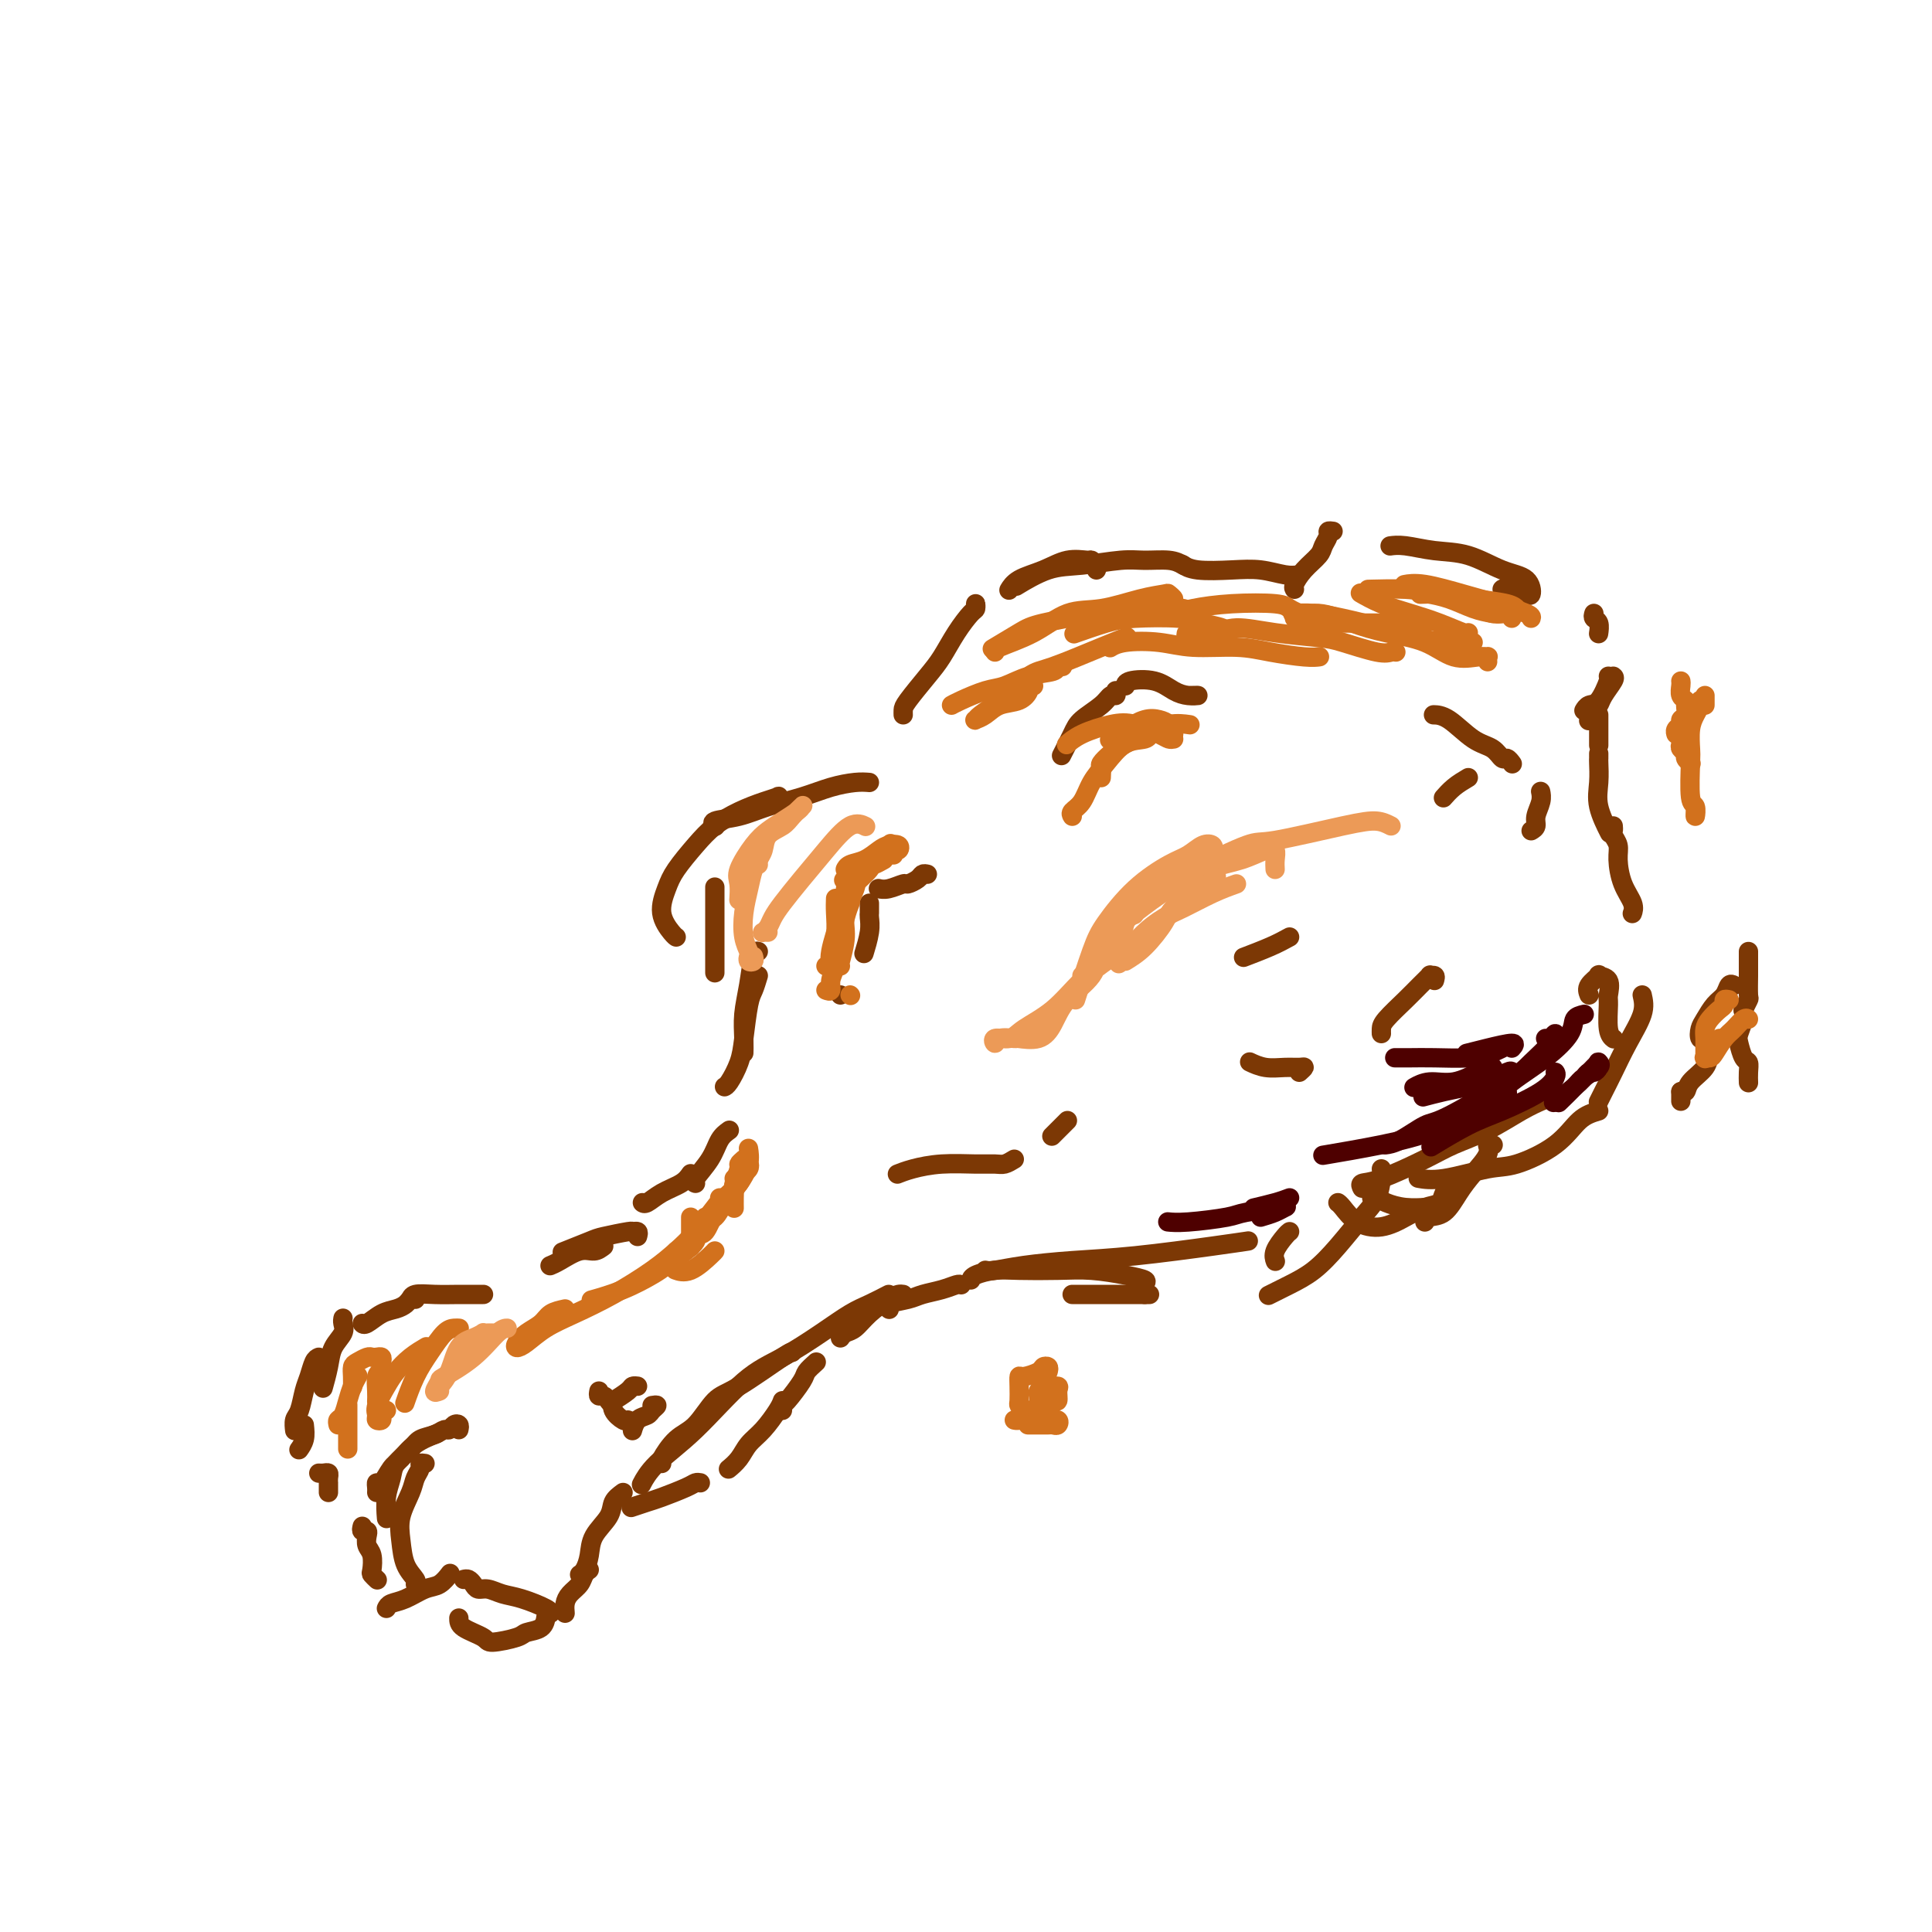 <svg viewBox='0 0 400 400' version='1.1' xmlns='http://www.w3.org/2000/svg' xmlns:xlink='http://www.w3.org/1999/xlink'><g fill='none' stroke='#7C3805' stroke-width='4' stroke-linecap='round' stroke-linejoin='round'><path d='M330,127c-0.113,0.370 -0.226,0.740 0,1c0.226,0.260 0.793,0.410 1,1c0.207,0.590 0.056,1.620 0,2c-0.056,0.380 -0.016,0.108 0,0c0.016,-0.108 0.008,-0.054 0,0'/><path d='M333,140c0.174,-0.008 0.348,-0.016 0,1c-0.348,1.016 -1.217,3.056 -2,4c-0.783,0.944 -1.480,0.793 -2,1c-0.520,0.207 -0.863,0.774 -1,1c-0.137,0.226 -0.069,0.113 0,0'/><path d='M334,140c0.202,0.140 0.404,0.279 0,1c-0.404,0.721 -1.415,2.022 -2,3c-0.585,0.978 -0.744,1.633 -1,2c-0.256,0.367 -0.607,0.445 -1,1c-0.393,0.555 -0.826,1.587 -1,2c-0.174,0.413 -0.087,0.206 0,0'/><path d='M331,148c0.000,0.286 0.000,0.571 0,1c0.000,0.429 0.000,1.000 0,2c0.000,1.000 0.000,2.429 0,3c-0.000,0.571 0.000,0.286 0,0'/><path d='M331,156c0.004,0.401 0.009,0.802 0,1c-0.009,0.198 -0.030,0.194 0,1c0.030,0.806 0.111,2.422 0,4c-0.111,1.578 -0.415,3.117 0,5c0.415,1.883 1.547,4.109 2,5c0.453,0.891 0.226,0.445 0,0'/><path d='M334,171c0.031,0.355 0.063,0.709 0,1c-0.063,0.291 -0.220,0.518 0,1c0.220,0.482 0.815,1.219 1,2c0.185,0.781 -0.042,1.607 0,3c0.042,1.393 0.351,3.353 1,5c0.649,1.647 1.636,2.982 2,4c0.364,1.018 0.104,1.719 0,2c-0.104,0.281 -0.052,0.140 0,0'/><path d='M311,122c0.105,-0.119 0.210,-0.238 1,0c0.790,0.238 2.265,0.833 3,1c0.735,0.167 0.730,-0.095 1,0c0.270,0.095 0.815,0.548 1,0c0.185,-0.548 0.009,-2.098 -1,-3c-1.009,-0.902 -2.852,-1.156 -5,-2c-2.148,-0.844 -4.600,-2.279 -7,-3c-2.400,-0.721 -4.746,-0.729 -7,-1c-2.254,-0.271 -4.414,-0.804 -6,-1c-1.586,-0.196 -2.596,-0.056 -3,0c-0.404,0.056 -0.202,0.028 0,0'/><path d='M276,110c-0.450,-0.064 -0.900,-0.128 -1,0c-0.100,0.128 0.152,0.447 0,1c-0.152,0.553 -0.706,1.339 -1,2c-0.294,0.661 -0.327,1.196 -1,2c-0.673,0.804 -1.984,1.875 -3,3c-1.016,1.125 -1.735,2.303 -2,3c-0.265,0.697 -0.076,0.913 0,1c0.076,0.087 0.038,0.043 0,0'/><path d='M269,119c-0.833,0.111 -1.667,0.222 -3,0c-1.333,-0.222 -3.167,-0.778 -5,-1c-1.833,-0.222 -3.667,-0.111 -6,0c-2.333,0.111 -5.167,0.222 -7,0c-1.833,-0.222 -2.667,-0.778 -3,-1c-0.333,-0.222 -0.167,-0.111 0,0'/><path d='M245,117c-0.800,-0.430 -1.600,-0.861 -3,-1c-1.400,-0.139 -3.399,0.012 -5,0c-1.601,-0.012 -2.805,-0.188 -5,0c-2.195,0.188 -5.382,0.741 -8,1c-2.618,0.259 -4.666,0.224 -7,1c-2.334,0.776 -4.952,2.365 -6,3c-1.048,0.635 -0.524,0.318 0,0'/><path d='M227,118c0.107,-0.306 0.214,-0.612 0,-1c-0.214,-0.388 -0.750,-0.859 -1,-1c-0.250,-0.141 -0.214,0.047 -1,0c-0.786,-0.047 -2.393,-0.327 -4,0c-1.607,0.327 -3.214,1.263 -5,2c-1.786,0.737 -3.750,1.275 -5,2c-1.250,0.725 -1.786,1.636 -2,2c-0.214,0.364 -0.107,0.182 0,0'/><path d='M202,126c-0.011,-0.529 -0.023,-1.058 0,-1c0.023,0.058 0.079,0.702 0,1c-0.079,0.298 -0.294,0.251 -1,1c-0.706,0.749 -1.902,2.295 -3,4c-1.098,1.705 -2.098,3.571 -3,5c-0.902,1.429 -1.706,2.422 -3,4c-1.294,1.578 -3.079,3.743 -4,5c-0.921,1.257 -0.979,1.608 -1,2c-0.021,0.392 -0.006,0.826 0,1c0.006,0.174 0.003,0.087 0,0'/><path d='M180,162c-0.837,-0.065 -1.674,-0.130 -3,0c-1.326,0.130 -3.141,0.454 -5,1c-1.859,0.546 -3.762,1.313 -6,2c-2.238,0.687 -4.810,1.295 -7,2c-2.190,0.705 -4.000,1.509 -6,2c-2.000,0.491 -4.192,0.671 -5,1c-0.808,0.329 -0.231,0.808 0,1c0.231,0.192 0.115,0.096 0,0'/><path d='M161,166c-0.059,-0.404 -0.119,-0.807 0,-1c0.119,-0.193 0.416,-0.174 0,0c-0.416,0.174 -1.547,0.504 -3,1c-1.453,0.496 -3.229,1.160 -5,2c-1.771,0.840 -3.538,1.858 -5,3c-1.462,1.142 -2.620,2.407 -4,4c-1.380,1.593 -2.983,3.513 -4,5c-1.017,1.487 -1.449,2.542 -2,4c-0.551,1.458 -1.220,3.319 -1,5c0.220,1.681 1.328,3.183 2,4c0.672,0.817 0.906,0.948 1,1c0.094,0.052 0.047,0.026 0,0'/><path d='M148,184c0.000,-0.305 0.000,-0.610 0,0c0.000,0.610 0.000,2.136 0,3c0.000,0.864 0.000,1.066 0,2c0.000,0.934 0.000,2.601 0,4c0.000,1.399 0.000,2.531 0,4c0.000,1.469 0.000,3.277 0,4c0.000,0.723 0.000,0.362 0,0'/><path d='M157,197c-0.340,-0.108 -0.679,-0.217 -1,1c-0.321,1.217 -0.622,3.758 -1,6c-0.378,2.242 -0.833,4.184 -1,6c-0.167,1.816 -0.045,3.508 0,5c0.045,1.492 0.012,2.786 0,3c-0.012,0.214 -0.003,-0.653 0,-1c0.003,-0.347 0.002,-0.173 0,0'/><path d='M157,202c-0.335,1.108 -0.671,2.216 -1,3c-0.329,0.784 -0.652,1.243 -1,3c-0.348,1.757 -0.720,4.810 -1,7c-0.280,2.190 -0.467,3.515 -1,5c-0.533,1.485 -1.413,3.131 -2,4c-0.587,0.869 -0.882,0.963 -1,1c-0.118,0.037 -0.059,0.019 0,0'/><path d='M151,234c-0.710,0.506 -1.419,1.011 -2,2c-0.581,0.989 -1.032,2.461 -2,4c-0.968,1.539 -2.453,3.145 -3,4c-0.547,0.855 -0.156,0.959 0,1c0.156,0.041 0.078,0.021 0,0'/><path d='M143,243c-0.475,0.679 -0.951,1.359 -2,2c-1.049,0.641 -2.673,1.244 -4,2c-1.327,0.756 -2.357,1.665 -3,2c-0.643,0.335 -0.898,0.096 -1,0c-0.102,-0.096 -0.051,-0.048 0,0'/><path d='M132,256c0.120,-0.430 0.240,-0.859 0,-1c-0.240,-0.141 -0.839,0.008 -1,0c-0.161,-0.008 0.117,-0.173 -1,0c-1.117,0.173 -3.629,0.686 -5,1c-1.371,0.314 -1.600,0.431 -3,1c-1.400,0.569 -3.971,1.591 -5,2c-1.029,0.409 -0.514,0.204 0,0'/><path d='M125,258c-0.611,0.475 -1.222,0.951 -2,1c-0.778,0.049 -1.724,-0.327 -3,0c-1.276,0.327 -2.882,1.357 -4,2c-1.118,0.643 -1.748,0.898 -2,1c-0.252,0.102 -0.126,0.051 0,0'/><path d='M100,268c0.099,0.000 0.197,0.000 0,0c-0.197,-0.000 -0.690,-0.001 -1,0c-0.310,0.001 -0.437,0.004 -1,0c-0.563,-0.004 -1.563,-0.015 -3,0c-1.438,0.015 -3.313,0.056 -5,0c-1.687,-0.056 -3.185,-0.207 -4,0c-0.815,0.207 -0.947,0.774 -1,1c-0.053,0.226 -0.026,0.113 0,0'/><path d='M86,269c-0.352,-0.087 -0.703,-0.173 -1,0c-0.297,0.173 -0.538,0.607 -1,1c-0.462,0.393 -1.143,0.746 -2,1c-0.857,0.254 -1.889,0.408 -3,1c-1.111,0.592 -2.299,1.621 -3,2c-0.701,0.379 -0.915,0.108 -1,0c-0.085,-0.108 -0.043,-0.054 0,0'/><path d='M71,273c0.015,-0.071 0.029,-0.141 0,0c-0.029,0.141 -0.103,0.494 0,1c0.103,0.506 0.381,1.166 0,2c-0.381,0.834 -1.422,1.842 -2,3c-0.578,1.158 -0.694,2.466 -1,4c-0.306,1.534 -0.802,3.296 -1,4c-0.198,0.704 -0.099,0.352 0,0'/><path d='M66,281c-0.334,0.145 -0.668,0.289 -1,1c-0.332,0.711 -0.663,1.988 -1,3c-0.337,1.012 -0.679,1.760 -1,3c-0.321,1.240 -0.622,2.971 -1,4c-0.378,1.029 -0.832,1.354 -1,2c-0.168,0.646 -0.048,1.613 0,2c0.048,0.387 0.024,0.193 0,0'/><path d='M63,295c0.111,1.044 0.222,2.089 0,3c-0.222,0.911 -0.778,1.689 -1,2c-0.222,0.311 -0.111,0.156 0,0'/><path d='M66,305c0.309,0.022 0.619,0.044 1,0c0.381,-0.044 0.834,-0.152 1,0c0.166,0.152 0.044,0.566 0,1c-0.044,0.434 -0.012,0.887 0,1c0.012,0.113 0.003,-0.114 0,0c-0.003,0.114 -0.001,0.569 0,1c0.001,0.431 0.000,0.837 0,1c-0.000,0.163 -0.000,0.081 0,0'/><path d='M75,316c-0.111,0.439 -0.222,0.879 0,1c0.222,0.121 0.778,-0.076 1,0c0.222,0.076 0.111,0.426 0,1c-0.111,0.574 -0.222,1.373 0,2c0.222,0.627 0.778,1.082 1,2c0.222,0.918 0.111,2.298 0,3c-0.111,0.702 -0.222,0.728 0,1c0.222,0.272 0.778,0.792 1,1c0.222,0.208 0.111,0.104 0,0'/><path d='M80,333c0.184,-0.366 0.368,-0.732 1,-1c0.632,-0.268 1.711,-0.436 3,-1c1.289,-0.564 2.789,-1.522 4,-2c1.211,-0.478 2.134,-0.475 3,-1c0.866,-0.525 1.676,-1.579 2,-2c0.324,-0.421 0.162,-0.211 0,0'/><path d='M96,327c0.328,-0.081 0.657,-0.162 1,0c0.343,0.162 0.701,0.567 1,1c0.299,0.433 0.539,0.893 1,1c0.461,0.107 1.143,-0.139 2,0c0.857,0.139 1.890,0.664 3,1c1.110,0.336 2.298,0.482 4,1c1.702,0.518 3.920,1.409 5,2c1.080,0.591 1.023,0.883 1,1c-0.023,0.117 -0.011,0.058 0,0'/><path d='M95,335c-0.008,0.655 -0.015,1.311 1,2c1.015,0.689 3.053,1.412 4,2c0.947,0.588 0.804,1.040 2,1c1.196,-0.040 3.732,-0.571 5,-1c1.268,-0.429 1.268,-0.754 2,-1c0.732,-0.246 2.197,-0.412 3,-1c0.803,-0.588 0.944,-1.596 1,-2c0.056,-0.404 0.028,-0.202 0,0'/><path d='M117,334c-0.059,-0.665 -0.117,-1.331 0,-2c0.117,-0.669 0.410,-1.342 1,-2c0.590,-0.658 1.478,-1.300 2,-2c0.522,-0.700 0.679,-1.458 1,-2c0.321,-0.542 0.806,-0.869 1,-1c0.194,-0.131 0.097,-0.065 0,0'/><path d='M199,266c-0.189,-0.089 -0.377,-0.179 -1,0c-0.623,0.179 -1.680,0.626 -3,1c-1.320,0.374 -2.903,0.675 -4,1c-1.097,0.325 -1.706,0.675 -3,1c-1.294,0.325 -3.271,0.626 -4,1c-0.729,0.374 -0.208,0.821 0,1c0.208,0.179 0.104,0.089 0,0'/><path d='M187,268c-0.297,-0.045 -0.594,-0.090 -1,0c-0.406,0.090 -0.922,0.315 -2,1c-1.078,0.685 -2.720,1.830 -4,3c-1.280,1.170 -2.199,2.365 -3,3c-0.801,0.635 -1.485,0.709 -2,1c-0.515,0.291 -0.861,0.797 -1,1c-0.139,0.203 -0.069,0.101 0,0'/><path d='M169,282c-0.815,0.734 -1.630,1.468 -2,2c-0.370,0.532 -0.295,0.861 -1,2c-0.705,1.139 -2.189,3.089 -3,4c-0.811,0.911 -0.949,0.784 -1,1c-0.051,0.216 -0.015,0.776 0,1c0.015,0.224 0.007,0.112 0,0'/><path d='M162,290c-0.162,0.463 -0.324,0.926 -1,2c-0.676,1.074 -1.866,2.757 -3,4c-1.134,1.243 -2.211,2.044 -3,3c-0.789,0.956 -1.289,2.065 -2,3c-0.711,0.935 -1.632,1.696 -2,2c-0.368,0.304 -0.184,0.152 0,0'/><path d='M145,307c-0.330,-0.059 -0.660,-0.117 -1,0c-0.340,0.117 -0.691,0.410 -2,1c-1.309,0.590 -3.578,1.478 -5,2c-1.422,0.522 -1.998,0.679 -3,1c-1.002,0.321 -2.429,0.806 -3,1c-0.571,0.194 -0.285,0.097 0,0'/><path d='M329,206c-0.243,-0.621 -0.486,-1.242 0,-2c0.486,-0.758 1.700,-1.654 2,-2c0.300,-0.346 -0.313,-0.143 0,0c0.313,0.143 1.552,0.224 2,1c0.448,0.776 0.106,2.247 0,3c-0.106,0.753 0.023,0.790 0,2c-0.023,1.210 -0.199,3.595 0,5c0.199,1.405 0.771,1.830 1,2c0.229,0.170 0.114,0.085 0,0'/><path d='M340,206c0.263,1.165 0.526,2.330 0,4c-0.526,1.670 -1.840,3.845 -3,6c-1.160,2.155 -2.167,4.289 -3,6c-0.833,1.711 -1.494,2.999 -2,4c-0.506,1.001 -0.859,1.715 -1,2c-0.141,0.285 -0.071,0.143 0,0'/><path d='M331,230c-1.335,0.397 -2.670,0.793 -4,2c-1.330,1.207 -2.655,3.223 -5,5c-2.345,1.777 -5.711,3.313 -8,4c-2.289,0.687 -3.500,0.524 -6,1c-2.500,0.476 -6.288,1.590 -9,2c-2.712,0.410 -4.346,0.117 -5,0c-0.654,-0.117 -0.327,-0.059 0,0'/><path d='M267,255c-0.196,0.143 -0.393,0.286 -1,1c-0.607,0.714 -1.625,2.000 -2,3c-0.375,1.000 -0.107,1.714 0,2c0.107,0.286 0.054,0.143 0,0'/><path d='M286,242c0.054,0.474 0.109,0.949 0,2c-0.109,1.051 -0.380,2.680 -1,4c-0.620,1.320 -1.589,2.333 -3,4c-1.411,1.667 -3.265,3.988 -5,6c-1.735,2.012 -3.352,3.715 -5,5c-1.648,1.285 -3.328,2.154 -5,3c-1.672,0.846 -3.335,1.670 -4,2c-0.665,0.330 -0.333,0.165 0,0'/><path d='M238,268c-0.868,0.000 -1.735,0.000 -3,0c-1.265,0.000 -2.927,0.000 -4,0c-1.073,0.000 -1.556,0.000 -3,0c-1.444,0.000 -3.850,0.000 -5,0c-1.150,0.000 -1.043,0.000 -1,0c0.043,0.000 0.021,0.000 0,0'/><path d='M237,268c-0.076,-0.754 -0.151,-1.509 0,-2c0.151,-0.491 0.530,-0.720 0,-1c-0.530,-0.280 -1.967,-0.612 -4,-1c-2.033,-0.388 -4.660,-0.833 -7,-1c-2.340,-0.167 -4.392,-0.055 -7,0c-2.608,0.055 -5.771,0.053 -8,0c-2.229,-0.053 -3.525,-0.159 -5,0c-1.475,0.159 -3.128,0.581 -4,1c-0.872,0.419 -0.963,0.834 -1,1c-0.037,0.166 -0.018,0.083 0,0'/><path d='M204,263c0.394,0.087 0.789,0.175 2,0c1.211,-0.175 3.239,-0.611 6,-1c2.761,-0.389 6.254,-0.731 10,-1c3.746,-0.269 7.746,-0.464 13,-1c5.254,-0.536 11.761,-1.414 16,-2c4.239,-0.586 6.211,-0.882 7,-1c0.789,-0.118 0.394,-0.059 0,0'/><path d='M284,248c0.285,-0.083 0.571,-0.166 1,0c0.429,0.166 1.002,0.581 2,1c0.998,0.419 2.423,0.844 4,1c1.577,0.156 3.308,0.045 4,0c0.692,-0.045 0.346,-0.022 0,0'/><path d='M309,237c0.132,0.035 0.265,0.069 0,0c-0.265,-0.069 -0.927,-0.243 -1,0c-0.073,0.243 0.443,0.901 0,2c-0.443,1.099 -1.846,2.638 -3,4c-1.154,1.362 -2.061,2.547 -3,4c-0.939,1.453 -1.912,3.173 -3,4c-1.088,0.827 -2.293,0.761 -3,1c-0.707,0.239 -0.916,0.783 -1,1c-0.084,0.217 -0.042,0.109 0,0'/><path d='M300,246c0.101,-0.058 0.202,-0.115 0,0c-0.202,0.115 -0.706,0.403 -1,1c-0.294,0.597 -0.378,1.504 -1,2c-0.622,0.496 -1.781,0.582 -3,1c-1.219,0.418 -2.498,1.170 -4,2c-1.502,0.830 -3.226,1.739 -5,2c-1.774,0.261 -3.599,-0.126 -5,-1c-1.401,-0.874 -2.377,-2.235 -3,-3c-0.623,-0.765 -0.892,-0.933 -1,-1c-0.108,-0.067 -0.054,-0.034 0,0'/><path d='M282,246c-0.217,-0.411 -0.434,-0.822 0,-1c0.434,-0.178 1.518,-0.124 4,-1c2.482,-0.876 6.361,-2.683 9,-4c2.639,-1.317 4.039,-2.143 6,-3c1.961,-0.857 4.484,-1.745 7,-3c2.516,-1.255 5.023,-2.876 7,-4c1.977,-1.124 3.422,-1.750 4,-2c0.578,-0.250 0.289,-0.125 0,0'/><path d='M246,144c0.267,0.004 0.534,0.008 1,0c0.466,-0.008 1.130,-0.027 1,0c-0.130,0.027 -1.054,0.102 -2,0c-0.946,-0.102 -1.914,-0.381 -3,-1c-1.086,-0.619 -2.291,-1.578 -4,-2c-1.709,-0.422 -3.922,-0.306 -5,0c-1.078,0.306 -1.022,0.802 -1,1c0.022,0.198 0.011,0.099 0,0'/><path d='M231,143c0.082,0.463 0.164,0.926 0,1c-0.164,0.074 -0.573,-0.242 -1,0c-0.427,0.242 -0.871,1.043 -2,2c-1.129,0.957 -2.942,2.071 -4,3c-1.058,0.929 -1.362,1.673 -2,3c-0.638,1.327 -1.611,3.236 -2,4c-0.389,0.764 -0.195,0.382 0,0'/><path d='M192,181c-0.367,-0.081 -0.735,-0.161 -1,0c-0.265,0.161 -0.429,0.565 -1,1c-0.571,0.435 -1.551,0.901 -2,1c-0.449,0.099 -0.368,-0.169 -1,0c-0.632,0.169 -1.978,0.776 -3,1c-1.022,0.224 -1.721,0.064 -2,0c-0.279,-0.064 -0.140,-0.032 0,0'/><path d='M180,187c-0.002,0.324 -0.004,0.648 0,1c0.004,0.352 0.015,0.732 0,1c-0.015,0.268 -0.056,0.422 0,1c0.056,0.578 0.207,1.579 0,3c-0.207,1.421 -0.774,3.263 -1,4c-0.226,0.737 -0.113,0.368 0,0'/><path d='M174,206c0.000,0.000 0.000,0.000 0,0c0.000,0.000 0.000,0.000 0,0'/><path d='M78,309c0.017,-0.288 0.035,-0.576 0,-1c-0.035,-0.424 -0.121,-0.985 0,-1c0.121,-0.015 0.450,0.514 1,0c0.550,-0.514 1.321,-2.071 2,-3c0.679,-0.929 1.264,-1.228 2,-2c0.736,-0.772 1.621,-2.015 3,-3c1.379,-0.985 3.251,-1.710 4,-2c0.749,-0.290 0.374,-0.145 0,0'/><path d='M95,296c0.088,-0.390 0.176,-0.781 0,-1c-0.176,-0.219 -0.618,-0.267 -1,0c-0.382,0.267 -0.706,0.847 -1,1c-0.294,0.153 -0.559,-0.122 -1,0c-0.441,0.122 -1.060,0.640 -2,1c-0.940,0.360 -2.203,0.563 -3,1c-0.797,0.437 -1.128,1.109 -2,2c-0.872,0.891 -2.286,2.001 -3,3c-0.714,0.999 -0.727,1.886 -1,3c-0.273,1.114 -0.804,2.454 -1,4c-0.196,1.546 -0.056,3.299 0,4c0.056,0.701 0.028,0.351 0,0'/><path d='M88,303c-0.449,-0.068 -0.898,-0.137 -1,0c-0.102,0.137 0.144,0.478 0,1c-0.144,0.522 -0.678,1.224 -1,2c-0.322,0.776 -0.433,1.626 -1,3c-0.567,1.374 -1.592,3.272 -2,5c-0.408,1.728 -0.201,3.286 0,5c0.201,1.714 0.394,3.583 1,5c0.606,1.417 1.625,2.381 2,3c0.375,0.619 0.107,0.891 0,1c-0.107,0.109 -0.054,0.054 0,0'/><path d='M317,172c0.453,-0.271 0.906,-0.542 1,-1c0.094,-0.458 -0.171,-1.102 0,-2c0.171,-0.898 0.777,-2.049 1,-3c0.223,-0.951 0.064,-1.700 0,-2c-0.064,-0.300 -0.032,-0.150 0,0'/><path d='M304,161c-1.044,0.622 -2.089,1.244 -3,2c-0.911,0.756 -1.689,1.644 -2,2c-0.311,0.356 -0.156,0.178 0,0'/><path d='M313,158c0.093,0.127 0.186,0.255 0,0c-0.186,-0.255 -0.650,-0.891 -1,-1c-0.350,-0.109 -0.584,0.311 -1,0c-0.416,-0.311 -1.012,-1.351 -2,-2c-0.988,-0.649 -2.368,-0.906 -4,-2c-1.632,-1.094 -3.516,-3.025 -5,-4c-1.484,-0.975 -2.567,-0.993 -3,-1c-0.433,-0.007 -0.217,-0.004 0,0'/><path d='M297,203c0.125,-0.434 0.250,-0.869 0,-1c-0.250,-0.131 -0.876,0.041 -1,0c-0.124,-0.041 0.254,-0.295 0,0c-0.254,0.295 -1.140,1.141 -2,2c-0.860,0.859 -1.695,1.733 -3,3c-1.305,1.267 -3.082,2.927 -4,4c-0.918,1.073 -0.978,1.558 -1,2c-0.022,0.442 -0.006,0.841 0,1c0.006,0.159 0.003,0.080 0,0'/><path d='M269,222c0.471,-0.425 0.942,-0.850 1,-1c0.058,-0.150 -0.297,-0.026 -1,0c-0.703,0.026 -1.756,-0.044 -3,0c-1.244,0.044 -2.681,0.204 -4,0c-1.319,-0.204 -2.520,-0.773 -3,-1c-0.480,-0.227 -0.240,-0.114 0,0'/><path d='M129,309c-0.817,0.600 -1.633,1.201 -2,2c-0.367,0.799 -0.284,1.797 -1,3c-0.716,1.203 -2.231,2.610 -3,4c-0.769,1.390 -0.794,2.764 -1,4c-0.206,1.236 -0.594,2.333 -1,3c-0.406,0.667 -0.830,0.905 -1,1c-0.170,0.095 -0.085,0.048 0,0'/><path d='M137,303c-0.245,-0.023 -0.490,-0.046 0,-1c0.490,-0.954 1.715,-2.837 3,-4c1.285,-1.163 2.632,-1.604 4,-3c1.368,-1.396 2.759,-3.747 4,-5c1.241,-1.253 2.333,-1.408 5,-3c2.667,-1.592 6.910,-4.621 9,-6c2.090,-1.379 2.026,-1.108 2,-1c-0.026,0.108 -0.013,0.054 0,0'/><path d='M184,268c-1.367,0.706 -2.735,1.411 -4,2c-1.265,0.589 -2.429,1.061 -4,2c-1.571,0.939 -3.551,2.343 -6,4c-2.449,1.657 -5.368,3.565 -8,5c-2.632,1.435 -4.979,2.395 -8,5c-3.021,2.605 -6.717,6.853 -10,10c-3.283,3.147 -6.153,5.193 -8,7c-1.847,1.807 -2.671,3.373 -3,4c-0.329,0.627 -0.165,0.313 0,0'/><path d='M135,291c0.520,-0.087 1.039,-0.174 1,0c-0.039,0.174 -0.638,0.607 -1,1c-0.362,0.393 -0.489,0.744 -1,1c-0.511,0.256 -1.407,0.415 -2,1c-0.593,0.585 -0.884,1.596 -1,2c-0.116,0.404 -0.058,0.202 0,0'/><path d='M130,294c-0.196,0.167 -0.393,0.333 -1,0c-0.607,-0.333 -1.625,-1.167 -2,-2c-0.375,-0.833 -0.107,-1.667 0,-2c0.107,-0.333 0.054,-0.167 0,0'/><path d='M124,288c-0.085,0.449 -0.170,0.898 0,1c0.170,0.102 0.595,-0.145 1,0c0.405,0.145 0.792,0.680 1,1c0.208,0.320 0.238,0.426 1,0c0.762,-0.426 2.256,-1.382 3,-2c0.744,-0.618 0.739,-0.897 1,-1c0.261,-0.103 0.789,-0.029 1,0c0.211,0.029 0.106,0.015 0,0'/><path d='M221,232c-0.200,0.200 -0.400,0.400 -1,1c-0.600,0.600 -1.600,1.600 -2,2c-0.400,0.400 -0.200,0.200 0,0'/><path d='M210,240c-0.695,0.424 -1.389,0.849 -2,1c-0.611,0.151 -1.138,0.030 -2,0c-0.862,-0.030 -2.060,0.031 -4,0c-1.940,-0.031 -4.623,-0.153 -7,0c-2.377,0.153 -4.448,0.580 -6,1c-1.552,0.420 -2.586,0.834 -3,1c-0.414,0.166 -0.207,0.083 0,0'/><path d='M267,194c-1.133,0.622 -2.267,1.244 -4,2c-1.733,0.756 -4.067,1.644 -5,2c-0.933,0.356 -0.467,0.178 0,0'/><path d='M359,204c-0.356,-0.187 -0.712,-0.374 -1,0c-0.288,0.374 -0.509,1.309 -1,2c-0.491,0.691 -1.252,1.138 -2,2c-0.748,0.862 -1.483,2.139 -2,3c-0.517,0.861 -0.815,1.307 -1,2c-0.185,0.693 -0.255,1.634 0,2c0.255,0.366 0.835,0.156 1,0c0.165,-0.156 -0.086,-0.257 0,0c0.086,0.257 0.510,0.873 1,1c0.490,0.127 1.046,-0.235 1,0c-0.046,0.235 -0.696,1.068 -1,2c-0.304,0.932 -0.264,1.962 -1,3c-0.736,1.038 -2.249,2.082 -3,3c-0.751,0.918 -0.741,1.709 -1,2c-0.259,0.291 -0.788,0.083 -1,0c-0.212,-0.083 -0.106,-0.042 0,0'/><path d='M348,226c0.000,0.310 0.000,0.619 0,1c0.000,0.381 0.000,0.833 0,1c0.000,0.167 0.000,0.048 0,0c0.000,-0.048 0.000,-0.024 0,0'/><path d='M362,197c0.001,0.225 0.001,0.451 0,1c-0.001,0.549 -0.004,1.423 0,2c0.004,0.577 0.015,0.859 0,2c-0.015,1.141 -0.056,3.141 0,4c0.056,0.859 0.207,0.577 0,1c-0.207,0.423 -0.774,1.549 -1,2c-0.226,0.451 -0.113,0.225 0,0'/><path d='M361,209c0.107,0.543 0.215,1.086 0,2c-0.215,0.914 -0.751,2.198 -1,3c-0.249,0.802 -0.210,1.122 0,2c0.210,0.878 0.592,2.313 1,3c0.408,0.688 0.841,0.628 1,1c0.159,0.372 0.043,1.177 0,2c-0.043,0.823 -0.012,1.664 0,2c0.012,0.336 0.006,0.168 0,0'/></g>
<g fill='none' stroke='#D2711D' stroke-width='4' stroke-linecap='round' stroke-linejoin='round'><path d='M143,252c0.000,0.211 0.000,0.421 0,1c0.000,0.579 0.000,1.526 0,2c0.000,0.474 0.000,0.474 0,1c0.000,0.526 0.000,1.579 0,2c0.000,0.421 0.000,0.211 0,0'/><path d='M149,248c0.063,0.316 0.126,0.632 0,1c-0.126,0.368 -0.440,0.789 -1,2c-0.560,1.211 -1.366,3.214 -2,4c-0.634,0.786 -1.098,0.355 -2,1c-0.902,0.645 -2.243,2.366 -3,3c-0.757,0.634 -0.931,0.181 -1,0c-0.069,-0.181 -0.035,-0.091 0,0'/><path d='M152,244c0.338,-0.346 0.675,-0.693 1,-1c0.325,-0.307 0.636,-0.575 1,-1c0.364,-0.425 0.781,-1.007 1,-1c0.219,0.007 0.241,0.604 0,1c-0.241,0.396 -0.744,0.589 -1,1c-0.256,0.411 -0.264,1.038 -1,2c-0.736,0.962 -2.198,2.259 -3,3c-0.802,0.741 -0.943,0.926 -1,1c-0.057,0.074 -0.028,0.037 0,0'/><path d='M154,240c-0.453,0.395 -0.906,0.791 -1,1c-0.094,0.209 0.171,0.232 0,1c-0.171,0.768 -0.778,2.283 -1,3c-0.222,0.717 -0.060,0.637 0,1c0.060,0.363 0.016,1.169 0,2c-0.016,0.831 -0.004,1.685 0,2c0.004,0.315 0.001,0.090 0,0c-0.001,-0.090 -0.001,-0.045 0,0'/><path d='M148,259c-0.060,0.083 -0.119,0.167 -1,1c-0.881,0.833 -2.583,2.417 -4,3c-1.417,0.583 -2.548,0.167 -3,0c-0.452,-0.167 -0.226,-0.083 0,0'/><path d='M144,256c0.120,0.276 0.240,0.553 0,1c-0.240,0.447 -0.839,1.066 -2,2c-1.161,0.934 -2.883,2.184 -4,3c-1.117,0.816 -1.629,1.198 -3,2c-1.371,0.802 -3.600,2.024 -6,3c-2.400,0.976 -4.971,1.708 -6,2c-1.029,0.292 -0.514,0.146 0,0'/><path d='M117,271c-1.117,0.243 -2.234,0.486 -3,1c-0.766,0.514 -1.181,1.299 -2,2c-0.819,0.701 -2.041,1.317 -3,2c-0.959,0.683 -1.656,1.432 -2,2c-0.344,0.568 -0.336,0.954 0,1c0.336,0.046 0.998,-0.248 2,-1c1.002,-0.752 2.343,-1.961 4,-3c1.657,-1.039 3.628,-1.906 6,-3c2.372,-1.094 5.144,-2.413 8,-4c2.856,-1.587 5.796,-3.442 8,-5c2.204,-1.558 3.673,-2.820 5,-4c1.327,-1.180 2.511,-2.279 4,-4c1.489,-1.721 3.283,-4.063 4,-5c0.717,-0.937 0.359,-0.468 0,0'/><path d='M146,252c0.050,0.410 0.100,0.820 0,1c-0.100,0.180 -0.349,0.131 0,0c0.349,-0.131 1.295,-0.344 2,-1c0.705,-0.656 1.170,-1.756 2,-3c0.830,-1.244 2.027,-2.632 3,-4c0.973,-1.368 1.724,-2.714 2,-4c0.276,-1.286 0.079,-2.510 0,-3c-0.079,-0.490 -0.039,-0.245 0,0'/><path d='M176,206c0.000,0.000 0.100,0.100 0.1,0.1'/><path d='M171,205c0.446,0.167 0.893,0.334 1,0c0.107,-0.334 -0.125,-1.169 0,-2c0.125,-0.831 0.608,-1.659 1,-3c0.392,-1.341 0.693,-3.194 1,-5c0.307,-1.806 0.621,-3.563 1,-5c0.379,-1.437 0.823,-2.553 1,-3c0.177,-0.447 0.089,-0.223 0,0'/><path d='M174,200c-0.129,0.028 -0.259,0.056 0,-1c0.259,-1.056 0.906,-3.197 1,-5c0.094,-1.803 -0.367,-3.267 0,-5c0.367,-1.733 1.560,-3.736 2,-5c0.440,-1.264 0.126,-1.790 0,-2c-0.126,-0.210 -0.063,-0.105 0,0'/><path d='M171,200c0.477,0.150 0.955,0.299 1,0c0.045,-0.299 -0.342,-1.047 0,-3c0.342,-1.953 1.412,-5.112 2,-7c0.588,-1.888 0.694,-2.506 1,-4c0.306,-1.494 0.813,-3.864 1,-5c0.187,-1.136 0.053,-1.039 0,-1c-0.053,0.039 -0.027,0.019 0,0'/><path d='M176,184c-0.529,-0.009 -1.059,-0.017 -1,0c0.059,0.017 0.706,0.060 1,0c0.294,-0.060 0.233,-0.223 1,-1c0.767,-0.777 2.360,-2.167 3,-3c0.640,-0.833 0.326,-1.109 1,-2c0.674,-0.891 2.335,-2.397 3,-3c0.665,-0.603 0.332,-0.301 0,0'/><path d='M185,177c-0.100,-0.452 -0.200,-0.904 0,-1c0.200,-0.096 0.700,0.163 1,0c0.300,-0.163 0.399,-0.749 0,-1c-0.399,-0.251 -1.298,-0.169 -2,0c-0.702,0.169 -1.207,0.424 -2,1c-0.793,0.576 -1.872,1.474 -3,2c-1.128,0.526 -2.304,0.680 -3,1c-0.696,0.320 -0.913,0.806 -1,1c-0.087,0.194 -0.043,0.097 0,0'/><path d='M183,178c-0.769,0.437 -1.537,0.874 -2,1c-0.463,0.126 -0.619,-0.059 -1,0c-0.381,0.059 -0.987,0.362 -2,1c-1.013,0.638 -2.432,1.611 -3,2c-0.568,0.389 -0.284,0.195 0,0'/><path d='M173,186c-0.030,0.851 -0.060,1.702 0,3c0.060,1.298 0.208,3.042 0,5c-0.208,1.958 -0.774,4.131 -1,5c-0.226,0.869 -0.113,0.435 0,0'/><path d='M222,169c-0.184,-0.293 -0.367,-0.587 0,-1c0.367,-0.413 1.286,-0.947 2,-2c0.714,-1.053 1.225,-2.626 2,-4c0.775,-1.374 1.815,-2.551 3,-4c1.185,-1.449 2.513,-3.172 4,-4c1.487,-0.828 3.131,-0.761 4,-1c0.869,-0.239 0.963,-0.782 1,-1c0.037,-0.218 0.019,-0.109 0,0'/><path d='M243,152c-0.261,-0.744 -0.522,-1.488 -1,-2c-0.478,-0.512 -1.172,-0.792 -2,-1c-0.828,-0.208 -1.789,-0.344 -3,0c-1.211,0.344 -2.672,1.170 -4,2c-1.328,0.830 -2.522,1.666 -3,2c-0.478,0.334 -0.239,0.167 0,0'/><path d='M228,161c0.043,-0.780 0.085,-1.559 0,-2c-0.085,-0.441 -0.299,-0.542 0,-1c0.299,-0.458 1.110,-1.271 2,-2c0.890,-0.729 1.857,-1.372 3,-2c1.143,-0.628 2.461,-1.240 4,-2c1.539,-0.760 3.299,-1.666 5,-2c1.701,-0.334 3.343,-0.095 4,0c0.657,0.095 0.328,0.048 0,0'/><path d='M243,153c-0.319,0.056 -0.637,0.112 -1,0c-0.363,-0.112 -0.770,-0.390 -2,-1c-1.230,-0.610 -3.283,-1.550 -5,-2c-1.717,-0.450 -3.100,-0.409 -5,0c-1.900,0.409 -4.319,1.187 -6,2c-1.681,0.813 -2.623,1.661 -3,2c-0.377,0.339 -0.188,0.170 0,0'/><path d='M313,128c-0.187,-0.469 -0.374,-0.939 -1,-1c-0.626,-0.061 -1.693,0.285 -3,0c-1.307,-0.285 -2.856,-1.201 -5,-2c-2.144,-0.799 -4.884,-1.482 -7,-2c-2.116,-0.518 -3.608,-0.870 -6,-1c-2.392,-0.130 -5.683,-0.037 -7,0c-1.317,0.037 -0.658,0.019 0,0'/><path d='M309,127c-1.244,-0.226 -2.488,-0.452 -4,-1c-1.512,-0.548 -3.292,-1.417 -5,-2c-1.708,-0.583 -3.345,-0.881 -4,-1c-0.655,-0.119 -0.327,-0.060 0,0'/><path d='M305,133c-0.355,0.005 -0.710,0.010 -1,0c-0.290,-0.010 -0.516,-0.033 -1,0c-0.484,0.033 -1.227,0.124 -3,0c-1.773,-0.124 -4.577,-0.464 -7,-1c-2.423,-0.536 -4.464,-1.268 -7,-2c-2.536,-0.732 -5.566,-1.464 -8,-2c-2.434,-0.536 -4.271,-0.875 -6,-1c-1.729,-0.125 -3.351,-0.036 -4,0c-0.649,0.036 -0.324,0.018 0,0'/><path d='M308,137c-0.029,-0.428 -0.059,-0.856 0,-1c0.059,-0.144 0.205,-0.002 0,0c-0.205,0.002 -0.761,-0.134 -2,0c-1.239,0.134 -3.160,0.539 -5,0c-1.840,-0.539 -3.600,-2.021 -6,-3c-2.400,-0.979 -5.442,-1.453 -8,-2c-2.558,-0.547 -4.633,-1.166 -7,-2c-2.367,-0.834 -5.026,-1.883 -7,-2c-1.974,-0.117 -3.262,0.699 -4,1c-0.738,0.301 -0.925,0.086 -1,0c-0.075,-0.086 -0.037,-0.043 0,0'/><path d='M289,135c-0.270,-0.054 -0.540,-0.108 -1,0c-0.460,0.108 -1.109,0.378 -3,0c-1.891,-0.378 -5.025,-1.404 -7,-2c-1.975,-0.596 -2.793,-0.763 -5,-1c-2.207,-0.237 -5.803,-0.543 -9,-1c-3.197,-0.457 -5.995,-1.064 -8,-1c-2.005,0.064 -3.218,0.801 -5,1c-1.782,0.199 -4.134,-0.139 -5,0c-0.866,0.139 -0.248,0.754 0,1c0.248,0.246 0.124,0.123 0,0'/><path d='M273,136c0.168,-0.022 0.336,-0.043 0,0c-0.336,0.043 -1.174,0.152 -3,0c-1.826,-0.152 -4.638,-0.563 -7,-1c-2.362,-0.437 -4.272,-0.898 -7,-1c-2.728,-0.102 -6.272,0.155 -9,0c-2.728,-0.155 -4.638,-0.722 -7,-1c-2.362,-0.278 -5.174,-0.267 -7,0c-1.826,0.267 -2.664,0.791 -3,1c-0.336,0.209 -0.168,0.105 0,0'/><path d='M253,131c0.438,0.091 0.876,0.182 1,0c0.124,-0.182 -0.067,-0.635 -1,-1c-0.933,-0.365 -2.608,-0.640 -4,-1c-1.392,-0.360 -2.500,-0.804 -5,-1c-2.500,-0.196 -6.392,-0.145 -9,0c-2.608,0.145 -3.933,0.385 -6,1c-2.067,0.615 -4.876,1.604 -6,2c-1.124,0.396 -0.562,0.198 0,0'/><path d='M247,127c0.119,-0.031 0.237,-0.061 0,0c-0.237,0.061 -0.830,0.215 -1,0c-0.170,-0.215 0.082,-0.797 -1,-1c-1.082,-0.203 -3.498,-0.025 -6,0c-2.502,0.025 -5.092,-0.101 -7,0c-1.908,0.101 -3.136,0.430 -6,1c-2.864,0.570 -7.366,1.379 -10,2c-2.634,0.621 -3.402,1.052 -5,2c-1.598,0.948 -4.028,2.414 -5,3c-0.972,0.586 -0.486,0.293 0,0'/><path d='M242,124c0.532,0.109 1.064,0.219 1,0c-0.064,-0.219 -0.724,-0.766 -1,-1c-0.276,-0.234 -0.167,-0.156 -1,0c-0.833,0.156 -2.609,0.388 -5,1c-2.391,0.612 -5.397,1.604 -8,2c-2.603,0.396 -4.802,0.197 -7,1c-2.198,0.803 -4.393,2.607 -7,4c-2.607,1.393 -5.625,2.375 -7,3c-1.375,0.625 -1.107,0.893 -1,1c0.107,0.107 0.054,0.054 0,0'/><path d='M220,138c-0.427,-0.098 -0.853,-0.196 -1,0c-0.147,0.196 -0.014,0.686 -1,1c-0.986,0.314 -3.091,0.452 -5,1c-1.909,0.548 -3.622,1.506 -5,2c-1.378,0.494 -2.421,0.524 -4,1c-1.579,0.476 -3.694,1.397 -5,2c-1.306,0.603 -1.802,0.886 -2,1c-0.198,0.114 -0.099,0.057 0,0'/><path d='M214,142c-0.456,-0.057 -0.912,-0.114 -1,0c-0.088,0.114 0.193,0.398 0,1c-0.193,0.602 -0.861,1.521 -2,2c-1.139,0.479 -2.749,0.519 -4,1c-1.251,0.481 -2.143,1.404 -3,2c-0.857,0.596 -1.677,0.864 -2,1c-0.323,0.136 -0.147,0.141 0,0c0.147,-0.141 0.264,-0.429 1,-1c0.736,-0.571 2.089,-1.425 4,-3c1.911,-1.575 4.379,-3.872 6,-5c1.621,-1.128 2.393,-1.086 5,-2c2.607,-0.914 7.048,-2.785 10,-4c2.952,-1.215 4.415,-1.776 5,-2c0.585,-0.224 0.293,-0.112 0,0'/><path d='M232,127c-0.127,0.000 -0.253,0.001 0,0c0.253,-0.001 0.886,-0.003 1,0c0.114,0.003 -0.291,0.011 0,0c0.291,-0.011 1.279,-0.042 3,0c1.721,0.042 4.176,0.158 6,0c1.824,-0.158 3.018,-0.589 5,-1c1.982,-0.411 4.752,-0.804 8,-1c3.248,-0.196 6.974,-0.197 9,0c2.026,0.197 2.353,0.591 3,1c0.647,0.409 1.613,0.831 2,1c0.387,0.169 0.193,0.084 0,0'/><path d='M269,129c2.856,0.000 5.711,0.000 8,0c2.289,0.000 4.011,0.000 6,0c1.989,0.000 4.244,0.000 6,0c1.756,-0.000 3.011,0.000 4,0c0.989,0.000 1.711,0.000 2,0c0.289,0.000 0.144,0.000 0,0'/><path d='M304,131c0.002,0.178 0.003,0.356 -1,0c-1.003,-0.356 -3.012,-1.244 -5,-2c-1.988,-0.756 -3.956,-1.378 -6,-2c-2.044,-0.622 -4.166,-1.244 -6,-2c-1.834,-0.756 -3.381,-1.644 -4,-2c-0.619,-0.356 -0.309,-0.178 0,0'/><path d='M294,123c-0.006,0.024 -0.012,0.049 1,0c1.012,-0.049 3.042,-0.171 5,0c1.958,0.171 3.844,0.633 6,1c2.156,0.367 4.580,0.637 6,1c1.420,0.363 1.834,0.818 2,1c0.166,0.182 0.083,0.091 0,0'/><path d='M317,128c0.101,-0.241 0.202,-0.481 -1,-1c-1.202,-0.519 -3.706,-1.316 -6,-2c-2.294,-0.684 -4.378,-1.256 -7,-2c-2.622,-0.744 -5.783,-1.662 -8,-2c-2.217,-0.338 -3.491,-0.097 -4,0c-0.509,0.097 -0.255,0.048 0,0'/></g>
<g fill='none' stroke='#4E0000' stroke-width='4' stroke-linecap='round' stroke-linejoin='round'><path d='M328,223c0.339,-0.445 0.679,-0.890 1,-1c0.321,-0.110 0.625,0.116 1,0c0.375,-0.116 0.822,-0.575 1,-1c0.178,-0.425 0.085,-0.817 0,-1c-0.085,-0.183 -0.164,-0.157 0,0c0.164,0.157 0.569,0.445 0,1c-0.569,0.555 -2.114,1.378 -3,2c-0.886,0.622 -1.114,1.043 -2,2c-0.886,0.957 -2.431,2.450 -3,3c-0.569,0.550 -0.163,0.157 0,0c0.163,-0.157 0.081,-0.079 0,0'/><path d='M331,220c-0.627,0.596 -1.254,1.193 -2,2c-0.746,0.807 -1.612,1.825 -3,3c-1.388,1.175 -3.297,2.509 -4,3c-0.703,0.491 -0.201,0.140 0,0c0.201,-0.140 0.100,-0.070 0,0'/><path d='M328,210c-0.835,0.202 -1.670,0.403 -2,1c-0.330,0.597 -0.155,1.589 -1,3c-0.845,1.411 -2.710,3.240 -5,5c-2.290,1.760 -5.006,3.451 -7,5c-1.994,1.549 -3.268,2.955 -4,4c-0.732,1.045 -0.924,1.727 -1,2c-0.076,0.273 -0.038,0.136 0,0'/><path d='M320,215c0.307,0.146 0.614,0.292 1,0c0.386,-0.292 0.850,-1.024 1,-1c0.150,0.024 -0.016,0.802 -1,2c-0.984,1.198 -2.787,2.815 -4,4c-1.213,1.185 -1.835,1.939 -5,4c-3.165,2.061 -8.873,5.428 -12,7c-3.127,1.572 -3.673,1.349 -5,2c-1.327,0.651 -3.434,2.175 -5,3c-1.566,0.825 -2.590,0.950 -3,1c-0.410,0.050 -0.205,0.025 0,0'/><path d='M322,222c0.139,0.188 0.278,0.377 0,1c-0.278,0.623 -0.972,1.681 -3,3c-2.028,1.319 -5.389,2.900 -8,4c-2.611,1.100 -4.472,1.719 -7,3c-2.528,1.281 -5.722,3.223 -7,4c-1.278,0.777 -0.639,0.388 0,0'/><path d='M310,227c0.862,-0.616 1.725,-1.231 2,-1c0.275,0.231 -0.037,1.309 -1,2c-0.963,0.691 -2.579,0.995 -5,2c-2.421,1.005 -5.649,2.713 -9,4c-3.351,1.287 -6.825,2.154 -11,3c-4.175,0.846 -9.050,1.670 -11,2c-1.950,0.330 -0.975,0.165 0,0'/><path d='M313,222c-0.059,-0.202 -0.118,-0.404 -1,0c-0.882,0.404 -2.587,1.415 -4,2c-1.413,0.585 -2.533,0.744 -4,1c-1.467,0.256 -3.279,0.607 -5,1c-1.721,0.393 -3.349,0.826 -4,1c-0.651,0.174 -0.326,0.087 0,0'/><path d='M309,221c0.084,0.014 0.168,0.027 0,0c-0.168,-0.027 -0.588,-0.095 -1,0c-0.412,0.095 -0.815,0.351 -2,1c-1.185,0.649 -3.153,1.689 -5,2c-1.847,0.311 -3.574,-0.109 -5,0c-1.426,0.109 -2.550,0.745 -3,1c-0.450,0.255 -0.225,0.127 0,0'/><path d='M308,219c0.125,-0.287 0.250,-0.574 1,-1c0.750,-0.426 2.126,-0.990 2,-1c-0.126,-0.010 -1.754,0.533 -3,1c-1.246,0.467 -2.110,0.857 -4,1c-1.890,0.143 -4.806,0.038 -7,0c-2.194,-0.038 -3.668,-0.010 -5,0c-1.332,0.010 -2.524,0.003 -3,0c-0.476,-0.003 -0.238,-0.001 0,0'/><path d='M313,217c0.446,-0.506 0.893,-1.012 0,-1c-0.893,0.012 -3.125,0.542 -5,1c-1.875,0.458 -3.393,0.845 -4,1c-0.607,0.155 -0.304,0.077 0,0'/><path d='M267,248c-0.822,0.311 -1.644,0.622 -3,1c-1.356,0.378 -3.244,0.822 -4,1c-0.756,0.178 -0.378,0.089 0,0'/><path d='M261,252c1.063,-0.316 2.127,-0.632 3,-1c0.873,-0.368 1.556,-0.788 2,-1c0.444,-0.212 0.647,-0.214 -1,0c-1.647,0.214 -5.146,0.646 -7,1c-1.854,0.354 -2.064,0.631 -4,1c-1.936,0.369 -5.598,0.830 -8,1c-2.402,0.170 -3.543,0.049 -4,0c-0.457,-0.049 -0.228,-0.024 0,0'/></g>
<g fill='none' stroke='#D2711D' stroke-width='4' stroke-linecap='round' stroke-linejoin='round'><path d='M72,300c0.000,-0.350 0.000,-0.700 0,-1c0.000,-0.300 0.000,-0.550 0,-1c0.000,-0.450 0.000,-1.100 0,-2c0.000,-0.900 0.000,-2.050 0,-3c0.000,-0.950 0.000,-1.700 0,-2c0.000,-0.300 0.000,-0.150 0,0'/><path d='M70,295c-0.089,-0.380 -0.178,-0.761 0,-1c0.178,-0.239 0.622,-0.338 1,-1c0.378,-0.662 0.689,-1.889 1,-3c0.311,-1.111 0.622,-2.107 1,-3c0.378,-0.893 0.822,-1.684 1,-2c0.178,-0.316 0.089,-0.158 0,0'/><path d='M79,282c0.087,-0.421 0.175,-0.842 0,-1c-0.175,-0.158 -0.611,-0.054 -1,0c-0.389,0.054 -0.731,0.059 -1,0c-0.269,-0.059 -0.464,-0.180 -1,0c-0.536,0.180 -1.411,0.661 -2,1c-0.589,0.339 -0.890,0.534 -1,1c-0.110,0.466 -0.030,1.202 0,2c0.030,0.798 0.008,1.656 0,2c-0.008,0.344 -0.004,0.172 0,0'/><path d='M80,284c-0.309,-0.038 -0.619,-0.077 -1,0c-0.381,0.077 -0.834,0.268 -1,1c-0.166,0.732 -0.045,2.005 0,3c0.045,0.995 0.013,1.713 0,2c-0.013,0.287 -0.006,0.144 0,0'/><path d='M80,292c-0.454,0.315 -0.908,0.630 -1,1c-0.092,0.370 0.178,0.794 0,1c-0.178,0.206 -0.802,0.194 -1,0c-0.198,-0.194 0.032,-0.569 0,-1c-0.032,-0.431 -0.327,-0.918 0,-2c0.327,-1.082 1.275,-2.760 2,-4c0.725,-1.240 1.225,-2.044 2,-3c0.775,-0.956 1.824,-2.065 3,-3c1.176,-0.935 2.479,-1.696 3,-2c0.521,-0.304 0.261,-0.152 0,0'/><path d='M95,275c0.072,0.006 0.143,0.012 0,0c-0.143,-0.012 -0.501,-0.041 -1,0c-0.499,0.041 -1.139,0.152 -2,1c-0.861,0.848 -1.942,2.434 -3,4c-1.058,1.566 -2.093,3.114 -3,5c-0.907,1.886 -1.688,4.110 -2,5c-0.312,0.890 -0.156,0.445 0,0'/><path d='M217,284c0.105,-0.401 0.210,-0.802 0,-1c-0.210,-0.198 -0.736,-0.192 -1,0c-0.264,0.192 -0.267,0.570 -1,1c-0.733,0.430 -2.197,0.913 -3,1c-0.803,0.087 -0.945,-0.221 -1,0c-0.055,0.221 -0.024,0.973 0,2c0.024,1.027 0.042,2.331 0,3c-0.042,0.669 -0.144,0.705 0,1c0.144,0.295 0.532,0.850 1,1c0.468,0.150 1.015,-0.103 1,0c-0.015,0.103 -0.592,0.564 -1,1c-0.408,0.436 -0.648,0.848 -1,1c-0.352,0.152 -0.815,0.043 -1,0c-0.185,-0.043 -0.093,-0.022 0,0'/><path d='M217,290c-0.082,0.550 -0.164,1.100 0,1c0.164,-0.100 0.573,-0.850 1,-1c0.427,-0.150 0.872,0.299 1,0c0.128,-0.299 -0.060,-1.345 0,-2c0.060,-0.655 0.370,-0.919 0,-1c-0.370,-0.081 -1.419,0.023 -2,0c-0.581,-0.023 -0.693,-0.171 -1,0c-0.307,0.171 -0.809,0.663 -1,1c-0.191,0.337 -0.072,0.520 0,1c0.072,0.480 0.097,1.257 0,2c-0.097,0.743 -0.316,1.453 0,2c0.316,0.547 1.168,0.931 2,1c0.832,0.069 1.643,-0.178 2,0c0.357,0.178 0.260,0.780 0,1c-0.260,0.220 -0.683,0.059 -1,0c-0.317,-0.059 -0.528,-0.016 -1,0c-0.472,0.016 -1.204,0.004 -2,0c-0.796,-0.004 -1.656,-0.001 -2,0c-0.344,0.001 -0.172,0.001 0,0'/><path d='M358,207c-0.439,-0.096 -0.878,-0.191 -1,0c-0.122,0.191 0.072,0.670 0,1c-0.072,0.330 -0.412,0.511 -1,1c-0.588,0.489 -1.426,1.287 -2,2c-0.574,0.713 -0.886,1.340 -1,2c-0.114,0.660 -0.031,1.352 0,2c0.031,0.648 0.008,1.251 0,2c-0.008,0.749 -0.002,1.642 0,2c0.002,0.358 0.001,0.179 0,0'/><path d='M356,215c-0.338,0.227 -0.676,0.453 -1,1c-0.324,0.547 -0.635,1.413 -1,2c-0.365,0.587 -0.785,0.894 -1,1c-0.215,0.106 -0.223,0.013 0,0c0.223,-0.013 0.679,0.056 1,0c0.321,-0.056 0.506,-0.236 1,-1c0.494,-0.764 1.295,-2.114 2,-3c0.705,-0.886 1.313,-1.310 2,-2c0.687,-0.690 1.454,-1.647 2,-2c0.546,-0.353 0.870,-0.101 1,0c0.130,0.101 0.065,0.050 0,0'/><path d='M348,141c0.031,0.222 0.062,0.445 0,1c-0.062,0.555 -0.217,1.444 0,2c0.217,0.556 0.805,0.779 1,1c0.195,0.221 -0.004,0.440 0,1c0.004,0.560 0.211,1.460 0,2c-0.211,0.540 -0.841,0.719 -1,1c-0.159,0.281 0.153,0.663 0,1c-0.153,0.337 -0.772,0.629 -1,1c-0.228,0.371 -0.065,0.820 0,1c0.065,0.180 0.033,0.090 0,0'/><path d='M348,153c0.032,0.334 0.065,0.668 0,1c-0.065,0.332 -0.227,0.664 0,1c0.227,0.336 0.844,0.678 1,1c0.156,0.322 -0.150,0.625 0,1c0.150,0.375 0.757,0.821 1,1c0.243,0.179 0.121,0.089 0,0'/><path d='M353,146c0.000,-0.415 0.000,-0.829 0,-1c0.000,-0.171 0.000,-0.097 0,0c0.000,0.097 0.000,0.219 0,0c0.000,-0.219 0.000,-0.777 0,-1c0.000,-0.223 0.000,-0.112 0,0'/><path d='M352,145c0.083,0.257 0.166,0.515 0,1c-0.166,0.485 -0.581,1.199 -1,2c-0.419,0.801 -0.840,1.691 -1,3c-0.160,1.309 -0.057,3.039 0,4c0.057,0.961 0.068,1.154 0,3c-0.068,1.846 -0.214,5.345 0,7c0.214,1.655 0.789,1.464 1,2c0.211,0.536 0.057,1.798 0,2c-0.057,0.202 -0.016,-0.657 0,-1c0.016,-0.343 0.008,-0.172 0,0'/></g>
<g fill='none' stroke='#EC9A57' stroke-width='4' stroke-linecap='round' stroke-linejoin='round'><path d='M101,276c-0.135,-0.000 -0.269,-0.001 0,0c0.269,0.001 0.943,0.003 1,0c0.057,-0.003 -0.502,-0.012 -1,0c-0.498,0.012 -0.934,0.043 -1,0c-0.066,-0.043 0.238,-0.162 0,0c-0.238,0.162 -1.017,0.604 -2,1c-0.983,0.396 -2.171,0.745 -3,2c-0.829,1.255 -1.300,3.415 -2,5c-0.700,1.585 -1.629,2.596 -2,3c-0.371,0.404 -0.186,0.202 0,0'/><path d='M91,288c-0.545,0.218 -1.089,0.437 -1,0c0.089,-0.437 0.812,-1.529 1,-2c0.188,-0.471 -0.160,-0.322 1,-1c1.160,-0.678 3.826,-2.182 6,-4c2.174,-1.818 3.854,-3.951 5,-5c1.146,-1.049 1.756,-1.014 2,-1c0.244,0.014 0.122,0.007 0,0'/><path d='M156,198c0.111,0.396 0.222,0.792 0,1c-0.222,0.208 -0.778,0.227 -1,0c-0.222,-0.227 -0.109,-0.699 0,-1c0.109,-0.301 0.214,-0.430 0,-1c-0.214,-0.570 -0.747,-1.582 -1,-3c-0.253,-1.418 -0.225,-3.242 0,-5c0.225,-1.758 0.648,-3.451 1,-5c0.352,-1.549 0.633,-2.956 1,-4c0.367,-1.044 0.819,-1.727 1,-2c0.181,-0.273 0.090,-0.137 0,0'/><path d='M157,179c-0.104,-0.274 -0.208,-0.548 0,-1c0.208,-0.452 0.729,-1.081 1,-2c0.271,-0.919 0.294,-2.128 1,-3c0.706,-0.872 2.097,-1.409 3,-2c0.903,-0.591 1.319,-1.238 2,-2c0.681,-0.762 1.627,-1.638 2,-2c0.373,-0.362 0.172,-0.209 0,0c-0.172,0.209 -0.317,0.475 -1,1c-0.683,0.525 -1.906,1.308 -3,2c-1.094,0.692 -2.058,1.293 -3,2c-0.942,0.707 -1.860,1.521 -3,3c-1.140,1.479 -2.501,3.623 -3,5c-0.499,1.377 -0.134,1.986 0,3c0.134,1.014 0.038,2.433 0,3c-0.038,0.567 -0.019,0.284 0,0'/><path d='M159,193c-0.398,-0.018 -0.796,-0.037 -1,0c-0.204,0.037 -0.215,0.129 0,0c0.215,-0.129 0.657,-0.479 1,-1c0.343,-0.521 0.587,-1.212 1,-2c0.413,-0.788 0.994,-1.671 2,-3c1.006,-1.329 2.438,-3.102 4,-5c1.562,-1.898 3.254,-3.921 5,-6c1.746,-2.079 3.547,-4.214 5,-5c1.453,-0.786 2.558,-0.225 3,0c0.442,0.225 0.221,0.112 0,0'/><path d='M250,177c0.381,-0.323 0.762,-0.647 1,-1c0.238,-0.353 0.334,-0.737 0,-1c-0.334,-0.263 -1.097,-0.405 -2,0c-0.903,0.405 -1.945,1.358 -3,2c-1.055,0.642 -2.122,0.972 -4,2c-1.878,1.028 -4.567,2.753 -7,5c-2.433,2.247 -4.611,5.015 -6,7c-1.389,1.985 -1.989,3.188 -3,6c-1.011,2.812 -2.432,7.232 -3,9c-0.568,1.768 -0.284,0.884 0,0'/><path d='M237,184c0.214,0.231 0.429,0.461 0,1c-0.429,0.539 -1.501,1.385 -2,2c-0.499,0.615 -0.423,0.999 -1,2c-0.577,1.001 -1.806,2.620 -3,4c-1.194,1.380 -2.352,2.521 -3,4c-0.648,1.479 -0.787,3.296 -2,5c-1.213,1.704 -3.499,3.294 -5,5c-1.501,1.706 -2.217,3.528 -3,5c-0.783,1.472 -1.635,2.596 -3,3c-1.365,0.404 -3.244,0.090 -4,0c-0.756,-0.090 -0.389,0.044 -1,0c-0.611,-0.044 -2.199,-0.265 -3,0c-0.801,0.265 -0.813,1.017 -1,1c-0.187,-0.017 -0.548,-0.804 0,-1c0.548,-0.196 2.004,0.199 3,0c0.996,-0.199 1.532,-0.993 3,-2c1.468,-1.007 3.868,-2.229 6,-4c2.132,-1.771 3.997,-4.092 6,-6c2.003,-1.908 4.144,-3.402 5,-4c0.856,-0.598 0.428,-0.299 0,0'/><path d='M233,199c1.273,-0.783 2.545,-1.566 4,-3c1.455,-1.434 3.091,-3.518 4,-5c0.909,-1.482 1.091,-2.360 3,-4c1.909,-1.640 5.545,-4.040 7,-5c1.455,-0.960 0.727,-0.480 0,0'/><path d='M256,183c-1.523,0.544 -3.046,1.089 -5,2c-1.954,0.911 -4.338,2.189 -6,3c-1.662,0.811 -2.600,1.156 -4,2c-1.400,0.844 -3.262,2.189 -5,4c-1.738,1.811 -3.354,4.089 -4,5c-0.646,0.911 -0.323,0.456 0,0'/><path d='M264,180c-0.032,-0.632 -0.063,-1.265 0,-2c0.063,-0.735 0.221,-1.573 0,-2c-0.221,-0.427 -0.820,-0.443 -2,0c-1.180,0.443 -2.942,1.343 -5,2c-2.058,0.657 -4.411,1.069 -7,2c-2.589,0.931 -5.412,2.379 -8,4c-2.588,1.621 -4.941,3.414 -7,5c-2.059,1.586 -3.824,2.966 -5,4c-1.176,1.034 -1.765,1.724 -2,2c-0.235,0.276 -0.118,0.138 0,0'/><path d='M224,202c0.200,0.215 0.401,0.431 1,0c0.599,-0.431 1.597,-1.508 3,-3c1.403,-1.492 3.210,-3.398 4,-5c0.790,-1.602 0.562,-2.899 2,-5c1.438,-2.101 4.540,-5.007 7,-7c2.460,-1.993 4.278,-3.075 6,-4c1.722,-0.925 3.349,-1.693 4,-2c0.651,-0.307 0.325,-0.154 0,0'/><path d='M288,171c-0.870,-0.444 -1.741,-0.889 -3,-1c-1.259,-0.111 -2.907,0.111 -7,1c-4.093,0.889 -10.631,2.446 -14,3c-3.369,0.554 -3.568,0.107 -6,1c-2.432,0.893 -7.095,3.126 -11,5c-3.905,1.874 -7.051,3.389 -9,5c-1.949,1.611 -2.700,3.317 -3,4c-0.300,0.683 -0.150,0.341 0,0'/></g>
</svg>